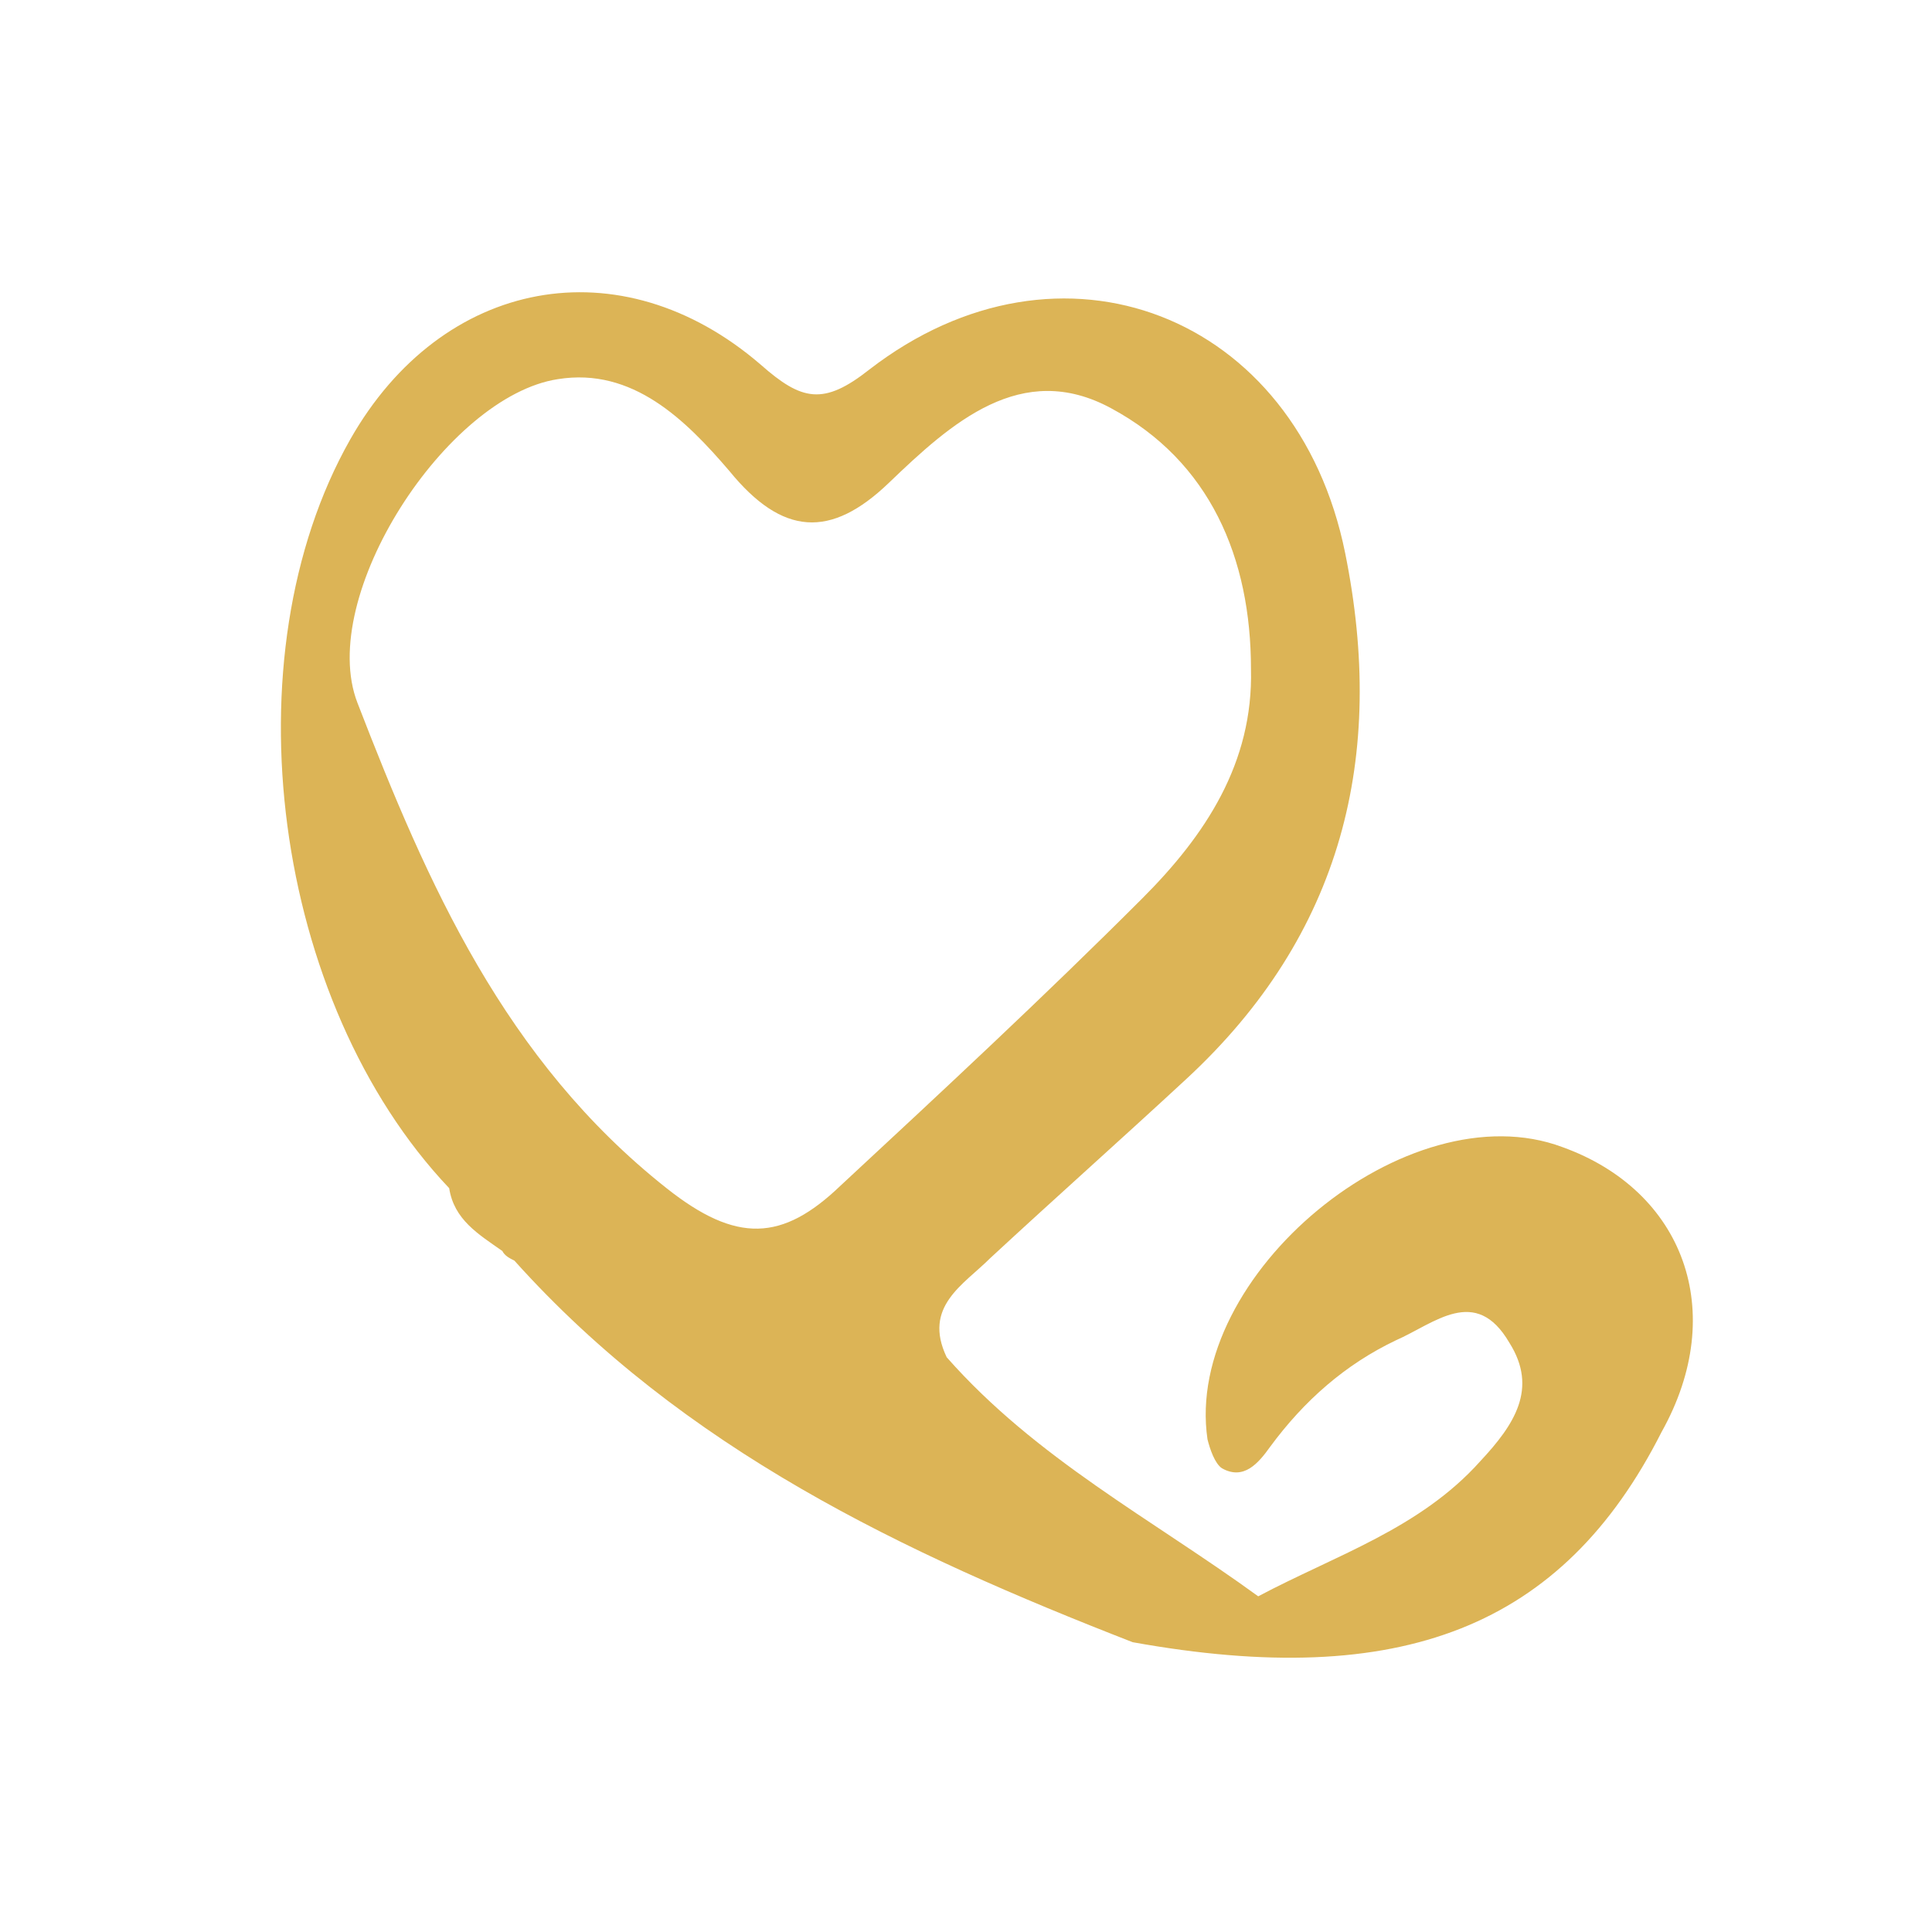 <?xml version="1.0" encoding="utf-8"?>
<!-- Generator: Adobe Illustrator 23.0.6, SVG Export Plug-In . SVG Version: 6.00 Build 0)  -->
<svg version="1.1" id="Layer_1" xmlns="http://www.w3.org/2000/svg" xmlns:xlink="http://www.w3.org/1999/xlink" x="0px" y="0px"
	 viewBox="0 0 80 80" style="enable-background:new 0 0 80 80;" xml:space="preserve">
<style type="text/css">
	.st0{fill:#DCB456;}
</style>
<g>
	<path class="st0" d="M64.7,47.5C58.3,45.1,49,52.8,50,59.6c0.1,0.4,0.3,1,0.6,1.2c0.9,0.5,1.5-0.2,2-0.9c1.4-1.9,3.1-3.4,5.2-4.4
		c1.6-0.7,3.3-2.3,4.7,0.1c1.2,1.9,0.2,3.4-1.2,4.9c-2.5,2.8-6,3.9-9.2,5.6c-4.4-3.2-9.2-5.7-12.9-9.9c-1-2.1,0.7-3,1.8-4.1
		c2.7-2.5,5.4-4.9,8.1-7.4c6.5-6,8.3-13.4,6.6-21.8c-2-9.9-11.8-13.7-19.7-7.6c-1.9,1.5-2.8,1.3-4.5-0.2c-5.8-5-13.2-3.6-17,3.1
		c-5.1,9-3.2,23.3,4.1,31c0.2,1.3,1.2,1.9,2.2,2.6c0.1,0.2,0.3,0.3,0.5,0.4c3.1-1.1,5.8-0.2,8.4,0.9c-2.6-1.1-5.3-2-8.4-0.9
		c7,7.8,16.1,12.1,25.6,15.8c11.1,2,17.8-0.6,21.9-8.7C71.6,54.3,69.7,49.3,64.7,47.5z M14.8,29.1c-1.7-4.4,3.7-12.7,8.3-13.4
		c3.1-0.5,5.3,1.7,7.1,3.8c2.2,2.7,4.2,2.8,6.6,0.5c2.6-2.5,5.5-5.1,9.2-3.1c4.1,2.2,5.8,6.2,5.8,10.8c0.1,3.9-1.9,6.9-4.5,9.5
		c-4.1,4.1-8.3,8-12.5,11.9c-2.4,2.3-4.3,2.4-7.2,0.1C20.9,43.9,17.7,36.6,14.8,29.1z"/>
</g>
</svg>
